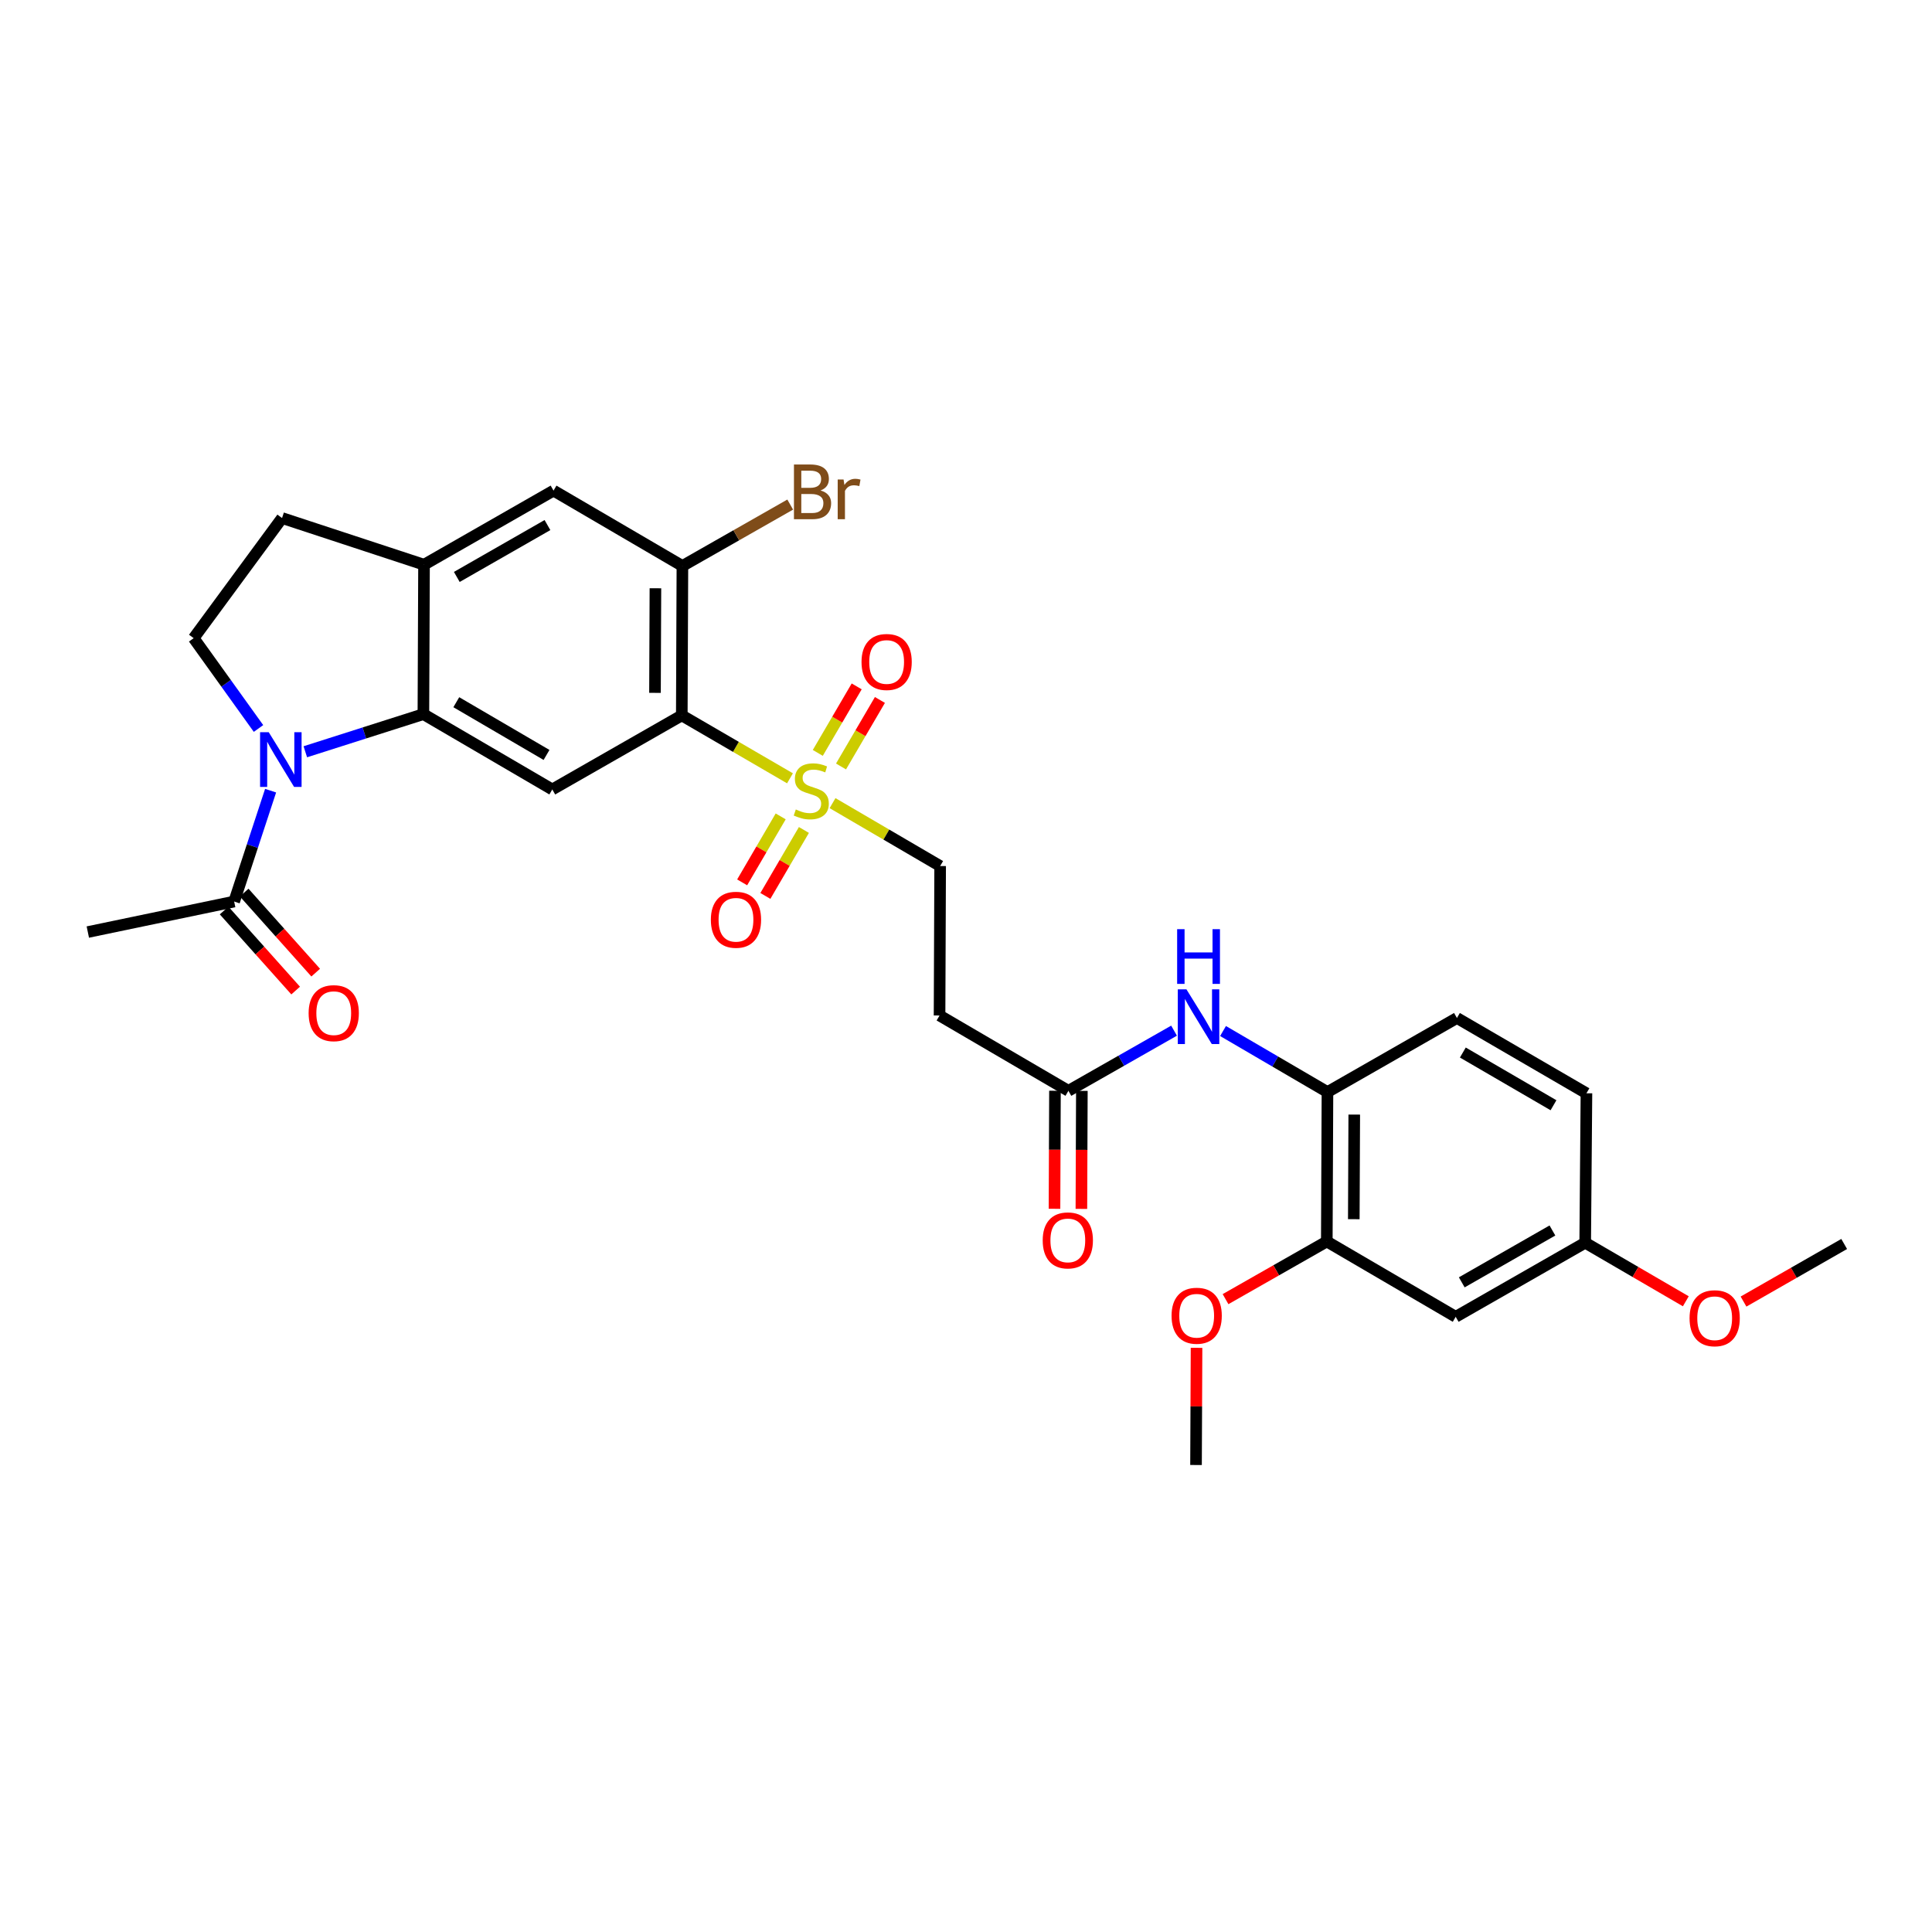 <?xml version='1.0' encoding='iso-8859-1'?>
<svg version='1.1' baseProfile='full'
              xmlns='http://www.w3.org/2000/svg'
                      xmlns:rdkit='http://www.rdkit.org/xml'
                      xmlns:xlink='http://www.w3.org/1999/xlink'
                  xml:space='preserve'
width='1000px' height='1000px' viewBox='0 0 1000 1000'>
<!-- END OF HEADER -->
<rect style='opacity:1.0;fill:#FFFFFF;stroke:none' width='1000' height='1000' x='0' y='0'> </rect>
<path class='bond-0' d='M 408.894,402.855 L 380.895,386.57' style='fill:none;fill-rule:evenodd;stroke:#CCCC00;stroke-width:6px;stroke-linecap:butt;stroke-linejoin:miter;stroke-opacity:1' />
<path class='bond-0' d='M 380.895,386.57 L 352.896,370.284' style='fill:none;fill-rule:evenodd;stroke:#000000;stroke-width:6px;stroke-linecap:butt;stroke-linejoin:miter;stroke-opacity:1' />
<path class='bond-13' d='M 430.924,415.703 L 458.772,431.985' style='fill:none;fill-rule:evenodd;stroke:#CCCC00;stroke-width:6px;stroke-linecap:butt;stroke-linejoin:miter;stroke-opacity:1' />
<path class='bond-13' d='M 458.772,431.985 L 486.62,448.268' style='fill:none;fill-rule:evenodd;stroke:#000000;stroke-width:6px;stroke-linecap:butt;stroke-linejoin:miter;stroke-opacity:1' />
<path class='bond-16' d='M 435.309,396.726 L 445.376,379.512' style='fill:none;fill-rule:evenodd;stroke:#CCCC00;stroke-width:6px;stroke-linecap:butt;stroke-linejoin:miter;stroke-opacity:1' />
<path class='bond-16' d='M 445.376,379.512 L 455.443,362.298' style='fill:none;fill-rule:evenodd;stroke:#FF0000;stroke-width:6px;stroke-linecap:butt;stroke-linejoin:miter;stroke-opacity:1' />
<path class='bond-16' d='M 423.291,389.698 L 433.358,372.484' style='fill:none;fill-rule:evenodd;stroke:#CCCC00;stroke-width:6px;stroke-linecap:butt;stroke-linejoin:miter;stroke-opacity:1' />
<path class='bond-16' d='M 433.358,372.484 L 443.425,355.27' style='fill:none;fill-rule:evenodd;stroke:#FF0000;stroke-width:6px;stroke-linecap:butt;stroke-linejoin:miter;stroke-opacity:1' />
<path class='bond-17' d='M 404.082,422.565 L 394.11,439.638' style='fill:none;fill-rule:evenodd;stroke:#CCCC00;stroke-width:6px;stroke-linecap:butt;stroke-linejoin:miter;stroke-opacity:1' />
<path class='bond-17' d='M 394.11,439.638 L 384.138,456.711' style='fill:none;fill-rule:evenodd;stroke:#FF0000;stroke-width:6px;stroke-linecap:butt;stroke-linejoin:miter;stroke-opacity:1' />
<path class='bond-17' d='M 416.103,429.587 L 406.131,446.66' style='fill:none;fill-rule:evenodd;stroke:#CCCC00;stroke-width:6px;stroke-linecap:butt;stroke-linejoin:miter;stroke-opacity:1' />
<path class='bond-17' d='M 406.131,446.66 L 396.159,463.733' style='fill:none;fill-rule:evenodd;stroke:#FF0000;stroke-width:6px;stroke-linecap:butt;stroke-linejoin:miter;stroke-opacity:1' />
<path class='bond-3' d='M 352.896,370.284 L 285.864,408.622' style='fill:none;fill-rule:evenodd;stroke:#000000;stroke-width:6px;stroke-linecap:butt;stroke-linejoin:miter;stroke-opacity:1' />
<path class='bond-4' d='M 352.896,370.284 L 353.213,292.942' style='fill:none;fill-rule:evenodd;stroke:#000000;stroke-width:6px;stroke-linecap:butt;stroke-linejoin:miter;stroke-opacity:1' />
<path class='bond-4' d='M 339.022,358.626 L 339.244,304.486' style='fill:none;fill-rule:evenodd;stroke:#000000;stroke-width:6px;stroke-linecap:butt;stroke-linejoin:miter;stroke-opacity:1' />
<path class='bond-1' d='M 158.033,389.114 L 188.591,379.374' style='fill:none;fill-rule:evenodd;stroke:#0000FF;stroke-width:6px;stroke-linecap:butt;stroke-linejoin:miter;stroke-opacity:1' />
<path class='bond-1' d='M 188.591,379.374 L 219.149,369.634' style='fill:none;fill-rule:evenodd;stroke:#000000;stroke-width:6px;stroke-linecap:butt;stroke-linejoin:miter;stroke-opacity:1' />
<path class='bond-6' d='M 140.065,409.248 L 130.63,437.942' style='fill:none;fill-rule:evenodd;stroke:#0000FF;stroke-width:6px;stroke-linecap:butt;stroke-linejoin:miter;stroke-opacity:1' />
<path class='bond-6' d='M 130.63,437.942 L 121.195,466.636' style='fill:none;fill-rule:evenodd;stroke:#000000;stroke-width:6px;stroke-linecap:butt;stroke-linejoin:miter;stroke-opacity:1' />
<path class='bond-7' d='M 133.803,377.06 L 117.023,353.687' style='fill:none;fill-rule:evenodd;stroke:#0000FF;stroke-width:6px;stroke-linecap:butt;stroke-linejoin:miter;stroke-opacity:1' />
<path class='bond-7' d='M 117.023,353.687 L 100.243,330.314' style='fill:none;fill-rule:evenodd;stroke:#000000;stroke-width:6px;stroke-linecap:butt;stroke-linejoin:miter;stroke-opacity:1' />
<path class='bond-2' d='M 219.149,369.634 L 285.864,408.622' style='fill:none;fill-rule:evenodd;stroke:#000000;stroke-width:6px;stroke-linecap:butt;stroke-linejoin:miter;stroke-opacity:1' />
<path class='bond-2' d='M 236.18,363.463 L 282.881,390.754' style='fill:none;fill-rule:evenodd;stroke:#000000;stroke-width:6px;stroke-linecap:butt;stroke-linejoin:miter;stroke-opacity:1' />
<path class='bond-30' d='M 219.149,369.634 L 219.474,292.292' style='fill:none;fill-rule:evenodd;stroke:#000000;stroke-width:6px;stroke-linecap:butt;stroke-linejoin:miter;stroke-opacity:1' />
<path class='bond-11' d='M 353.213,292.942 L 286.506,253.939' style='fill:none;fill-rule:evenodd;stroke:#000000;stroke-width:6px;stroke-linecap:butt;stroke-linejoin:miter;stroke-opacity:1' />
<path class='bond-23' d='M 353.213,292.942 L 381.113,277.056' style='fill:none;fill-rule:evenodd;stroke:#000000;stroke-width:6px;stroke-linecap:butt;stroke-linejoin:miter;stroke-opacity:1' />
<path class='bond-23' d='M 381.113,277.056 L 409.012,261.169' style='fill:none;fill-rule:evenodd;stroke:#7F4C19;stroke-width:6px;stroke-linecap:butt;stroke-linejoin:miter;stroke-opacity:1' />
<path class='bond-5' d='M 219.474,292.292 L 286.506,253.939' style='fill:none;fill-rule:evenodd;stroke:#000000;stroke-width:6px;stroke-linecap:butt;stroke-linejoin:miter;stroke-opacity:1' />
<path class='bond-5' d='M 236.442,298.623 L 283.365,271.775' style='fill:none;fill-rule:evenodd;stroke:#000000;stroke-width:6px;stroke-linecap:butt;stroke-linejoin:miter;stroke-opacity:1' />
<path class='bond-18' d='M 219.474,292.292 L 145.991,268.131' style='fill:none;fill-rule:evenodd;stroke:#000000;stroke-width:6px;stroke-linecap:butt;stroke-linejoin:miter;stroke-opacity:1' />
<path class='bond-19' d='M 116.005,471.274 L 134.517,491.992' style='fill:none;fill-rule:evenodd;stroke:#000000;stroke-width:6px;stroke-linecap:butt;stroke-linejoin:miter;stroke-opacity:1' />
<path class='bond-19' d='M 134.517,491.992 L 153.029,512.709' style='fill:none;fill-rule:evenodd;stroke:#FF0000;stroke-width:6px;stroke-linecap:butt;stroke-linejoin:miter;stroke-opacity:1' />
<path class='bond-19' d='M 126.386,461.998 L 144.898,482.716' style='fill:none;fill-rule:evenodd;stroke:#000000;stroke-width:6px;stroke-linecap:butt;stroke-linejoin:miter;stroke-opacity:1' />
<path class='bond-19' d='M 144.898,482.716 L 163.41,503.433' style='fill:none;fill-rule:evenodd;stroke:#FF0000;stroke-width:6px;stroke-linecap:butt;stroke-linejoin:miter;stroke-opacity:1' />
<path class='bond-27' d='M 121.195,466.636 L 45.455,482.429' style='fill:none;fill-rule:evenodd;stroke:#000000;stroke-width:6px;stroke-linecap:butt;stroke-linejoin:miter;stroke-opacity:1' />
<path class='bond-31' d='M 100.243,330.314 L 145.991,268.131' style='fill:none;fill-rule:evenodd;stroke:#000000;stroke-width:6px;stroke-linecap:butt;stroke-linejoin:miter;stroke-opacity:1' />
<path class='bond-8' d='M 607.689,533.47 L 580.35,549.038' style='fill:none;fill-rule:evenodd;stroke:#0000FF;stroke-width:6px;stroke-linecap:butt;stroke-linejoin:miter;stroke-opacity:1' />
<path class='bond-8' d='M 580.35,549.038 L 553.01,564.605' style='fill:none;fill-rule:evenodd;stroke:#000000;stroke-width:6px;stroke-linecap:butt;stroke-linejoin:miter;stroke-opacity:1' />
<path class='bond-10' d='M 633.039,533.657 L 660.064,549.452' style='fill:none;fill-rule:evenodd;stroke:#0000FF;stroke-width:6px;stroke-linecap:butt;stroke-linejoin:miter;stroke-opacity:1' />
<path class='bond-10' d='M 660.064,549.452 L 687.09,565.247' style='fill:none;fill-rule:evenodd;stroke:#000000;stroke-width:6px;stroke-linecap:butt;stroke-linejoin:miter;stroke-opacity:1' />
<path class='bond-9' d='M 553.01,564.605 L 486.311,525.617' style='fill:none;fill-rule:evenodd;stroke:#000000;stroke-width:6px;stroke-linecap:butt;stroke-linejoin:miter;stroke-opacity:1' />
<path class='bond-20' d='M 546.049,564.577 L 545.927,595.121' style='fill:none;fill-rule:evenodd;stroke:#000000;stroke-width:6px;stroke-linecap:butt;stroke-linejoin:miter;stroke-opacity:1' />
<path class='bond-20' d='M 545.927,595.121 L 545.805,625.666' style='fill:none;fill-rule:evenodd;stroke:#FF0000;stroke-width:6px;stroke-linecap:butt;stroke-linejoin:miter;stroke-opacity:1' />
<path class='bond-20' d='M 559.971,564.633 L 559.849,595.177' style='fill:none;fill-rule:evenodd;stroke:#000000;stroke-width:6px;stroke-linecap:butt;stroke-linejoin:miter;stroke-opacity:1' />
<path class='bond-20' d='M 559.849,595.177 L 559.726,625.721' style='fill:none;fill-rule:evenodd;stroke:#FF0000;stroke-width:6px;stroke-linecap:butt;stroke-linejoin:miter;stroke-opacity:1' />
<path class='bond-12' d='M 687.09,565.247 L 686.749,642.589' style='fill:none;fill-rule:evenodd;stroke:#000000;stroke-width:6px;stroke-linecap:butt;stroke-linejoin:miter;stroke-opacity:1' />
<path class='bond-12' d='M 700.96,576.91 L 700.722,631.049' style='fill:none;fill-rule:evenodd;stroke:#000000;stroke-width:6px;stroke-linecap:butt;stroke-linejoin:miter;stroke-opacity:1' />
<path class='bond-21' d='M 687.09,565.247 L 754.106,526.909' style='fill:none;fill-rule:evenodd;stroke:#000000;stroke-width:6px;stroke-linecap:butt;stroke-linejoin:miter;stroke-opacity:1' />
<path class='bond-15' d='M 686.749,642.589 L 753.465,681.577' style='fill:none;fill-rule:evenodd;stroke:#000000;stroke-width:6px;stroke-linecap:butt;stroke-linejoin:miter;stroke-opacity:1' />
<path class='bond-25' d='M 686.749,642.589 L 660.544,657.512' style='fill:none;fill-rule:evenodd;stroke:#000000;stroke-width:6px;stroke-linecap:butt;stroke-linejoin:miter;stroke-opacity:1' />
<path class='bond-25' d='M 660.544,657.512 L 634.338,672.436' style='fill:none;fill-rule:evenodd;stroke:#FF0000;stroke-width:6px;stroke-linecap:butt;stroke-linejoin:miter;stroke-opacity:1' />
<path class='bond-14' d='M 486.62,448.268 L 486.311,525.617' style='fill:none;fill-rule:evenodd;stroke:#000000;stroke-width:6px;stroke-linecap:butt;stroke-linejoin:miter;stroke-opacity:1' />
<path class='bond-32' d='M 753.465,681.577 L 820.497,643.231' style='fill:none;fill-rule:evenodd;stroke:#000000;stroke-width:6px;stroke-linecap:butt;stroke-linejoin:miter;stroke-opacity:1' />
<path class='bond-32' d='M 756.607,663.741 L 803.529,636.899' style='fill:none;fill-rule:evenodd;stroke:#000000;stroke-width:6px;stroke-linecap:butt;stroke-linejoin:miter;stroke-opacity:1' />
<path class='bond-24' d='M 754.106,526.909 L 821.139,565.881' style='fill:none;fill-rule:evenodd;stroke:#000000;stroke-width:6px;stroke-linecap:butt;stroke-linejoin:miter;stroke-opacity:1' />
<path class='bond-24' d='M 757.164,544.79 L 804.086,572.071' style='fill:none;fill-rule:evenodd;stroke:#000000;stroke-width:6px;stroke-linecap:butt;stroke-linejoin:miter;stroke-opacity:1' />
<path class='bond-22' d='M 820.497,643.231 L 821.139,565.881' style='fill:none;fill-rule:evenodd;stroke:#000000;stroke-width:6px;stroke-linecap:butt;stroke-linejoin:miter;stroke-opacity:1' />
<path class='bond-26' d='M 820.497,643.231 L 846.536,658.385' style='fill:none;fill-rule:evenodd;stroke:#000000;stroke-width:6px;stroke-linecap:butt;stroke-linejoin:miter;stroke-opacity:1' />
<path class='bond-26' d='M 846.536,658.385 L 872.575,673.54' style='fill:none;fill-rule:evenodd;stroke:#FF0000;stroke-width:6px;stroke-linecap:butt;stroke-linejoin:miter;stroke-opacity:1' />
<path class='bond-28' d='M 619.327,697.636 L 619.193,727.96' style='fill:none;fill-rule:evenodd;stroke:#FF0000;stroke-width:6px;stroke-linecap:butt;stroke-linejoin:miter;stroke-opacity:1' />
<path class='bond-28' d='M 619.193,727.96 L 619.06,758.284' style='fill:none;fill-rule:evenodd;stroke:#000000;stroke-width:6px;stroke-linecap:butt;stroke-linejoin:miter;stroke-opacity:1' />
<path class='bond-29' d='M 902.444,673.691 L 928.495,658.786' style='fill:none;fill-rule:evenodd;stroke:#FF0000;stroke-width:6px;stroke-linecap:butt;stroke-linejoin:miter;stroke-opacity:1' />
<path class='bond-29' d='M 928.495,658.786 L 954.545,643.88' style='fill:none;fill-rule:evenodd;stroke:#000000;stroke-width:6px;stroke-linecap:butt;stroke-linejoin:miter;stroke-opacity:1' />
<path  class='atom-0' d='M 411.913 418.984
Q 412.233 419.104, 413.553 419.664
Q 414.873 420.224, 416.313 420.584
Q 417.793 420.904, 419.233 420.904
Q 421.913 420.904, 423.473 419.624
Q 425.033 418.304, 425.033 416.024
Q 425.033 414.464, 424.233 413.504
Q 423.473 412.544, 422.273 412.024
Q 421.073 411.504, 419.073 410.904
Q 416.553 410.144, 415.033 409.424
Q 413.553 408.704, 412.473 407.184
Q 411.433 405.664, 411.433 403.104
Q 411.433 399.544, 413.833 397.344
Q 416.273 395.144, 421.073 395.144
Q 424.353 395.144, 428.073 396.704
L 427.153 399.784
Q 423.753 398.384, 421.193 398.384
Q 418.433 398.384, 416.913 399.544
Q 415.393 400.664, 415.433 402.624
Q 415.433 404.144, 416.193 405.064
Q 416.993 405.984, 418.113 406.504
Q 419.273 407.024, 421.193 407.624
Q 423.753 408.424, 425.273 409.224
Q 426.793 410.024, 427.873 411.664
Q 428.993 413.264, 428.993 416.024
Q 428.993 419.944, 426.353 422.064
Q 423.753 424.144, 419.393 424.144
Q 416.873 424.144, 414.953 423.584
Q 413.073 423.064, 410.833 422.144
L 411.913 418.984
' fill='#CCCC00'/>
<path  class='atom-2' d='M 139.097 378.994
L 148.377 393.994
Q 149.297 395.474, 150.777 398.154
Q 152.257 400.834, 152.337 400.994
L 152.337 378.994
L 156.097 378.994
L 156.097 407.314
L 152.217 407.314
L 142.257 390.914
Q 141.097 388.994, 139.857 386.794
Q 138.657 384.594, 138.297 383.914
L 138.297 407.314
L 134.617 407.314
L 134.617 378.994
L 139.097 378.994
' fill='#0000FF'/>
<path  class='atom-9' d='M 614.107 512.091
L 623.387 527.091
Q 624.307 528.571, 625.787 531.251
Q 627.267 533.931, 627.347 534.091
L 627.347 512.091
L 631.107 512.091
L 631.107 540.411
L 627.227 540.411
L 617.267 524.011
Q 616.107 522.091, 614.867 519.891
Q 613.667 517.691, 613.307 517.011
L 613.307 540.411
L 609.627 540.411
L 609.627 512.091
L 614.107 512.091
' fill='#0000FF'/>
<path  class='atom-9' d='M 609.287 480.939
L 613.127 480.939
L 613.127 492.979
L 627.607 492.979
L 627.607 480.939
L 631.447 480.939
L 631.447 509.259
L 627.607 509.259
L 627.607 496.179
L 613.127 496.179
L 613.127 509.259
L 609.287 509.259
L 609.287 480.939
' fill='#0000FF'/>
<path  class='atom-17' d='M 445.924 342.637
Q 445.924 335.837, 449.284 332.037
Q 452.644 328.237, 458.924 328.237
Q 465.204 328.237, 468.564 332.037
Q 471.924 335.837, 471.924 342.637
Q 471.924 349.517, 468.524 353.437
Q 465.124 357.317, 458.924 357.317
Q 452.684 357.317, 449.284 353.437
Q 445.924 349.557, 445.924 342.637
M 458.924 354.117
Q 463.244 354.117, 465.564 351.237
Q 467.924 348.317, 467.924 342.637
Q 467.924 337.077, 465.564 334.277
Q 463.244 331.437, 458.924 331.437
Q 454.604 331.437, 452.244 334.237
Q 449.924 337.037, 449.924 342.637
Q 449.924 348.357, 452.244 351.237
Q 454.604 354.117, 458.924 354.117
' fill='#FF0000'/>
<path  class='atom-18' d='M 367.94 476.067
Q 367.94 469.267, 371.3 465.467
Q 374.66 461.667, 380.94 461.667
Q 387.22 461.667, 390.58 465.467
Q 393.94 469.267, 393.94 476.067
Q 393.94 482.947, 390.54 486.867
Q 387.14 490.747, 380.94 490.747
Q 374.7 490.747, 371.3 486.867
Q 367.94 482.987, 367.94 476.067
M 380.94 487.547
Q 385.26 487.547, 387.58 484.667
Q 389.94 481.747, 389.94 476.067
Q 389.94 470.507, 387.58 467.707
Q 385.26 464.867, 380.94 464.867
Q 376.62 464.867, 374.26 467.667
Q 371.94 470.467, 371.94 476.067
Q 371.94 481.787, 374.26 484.667
Q 376.62 487.547, 380.94 487.547
' fill='#FF0000'/>
<path  class='atom-20' d='M 159.744 524.406
Q 159.744 517.606, 163.104 513.806
Q 166.464 510.006, 172.744 510.006
Q 179.024 510.006, 182.384 513.806
Q 185.744 517.606, 185.744 524.406
Q 185.744 531.286, 182.344 535.206
Q 178.944 539.086, 172.744 539.086
Q 166.504 539.086, 163.104 535.206
Q 159.744 531.326, 159.744 524.406
M 172.744 535.886
Q 177.064 535.886, 179.384 533.006
Q 181.744 530.086, 181.744 524.406
Q 181.744 518.846, 179.384 516.046
Q 177.064 513.206, 172.744 513.206
Q 168.424 513.206, 166.064 516.006
Q 163.744 518.806, 163.744 524.406
Q 163.744 530.126, 166.064 533.006
Q 168.424 535.886, 172.744 535.886
' fill='#FF0000'/>
<path  class='atom-21' d='M 539.701 642.027
Q 539.701 635.227, 543.061 631.427
Q 546.421 627.627, 552.701 627.627
Q 558.981 627.627, 562.341 631.427
Q 565.701 635.227, 565.701 642.027
Q 565.701 648.907, 562.301 652.827
Q 558.901 656.707, 552.701 656.707
Q 546.461 656.707, 543.061 652.827
Q 539.701 648.947, 539.701 642.027
M 552.701 653.507
Q 557.021 653.507, 559.341 650.627
Q 561.701 647.707, 561.701 642.027
Q 561.701 636.467, 559.341 633.667
Q 557.021 630.827, 552.701 630.827
Q 548.381 630.827, 546.021 633.627
Q 543.701 636.427, 543.701 642.027
Q 543.701 647.747, 546.021 650.627
Q 548.381 653.507, 552.701 653.507
' fill='#FF0000'/>
<path  class='atom-24' d='M 424.71 253.868
Q 427.43 254.628, 428.79 256.308
Q 430.19 257.948, 430.19 260.388
Q 430.19 264.308, 427.67 266.548
Q 425.19 268.748, 420.47 268.748
L 410.95 268.748
L 410.95 240.428
L 419.31 240.428
Q 424.15 240.428, 426.59 242.388
Q 429.03 244.348, 429.03 247.948
Q 429.03 252.228, 424.71 253.868
M 414.75 243.628
L 414.75 252.508
L 419.31 252.508
Q 422.11 252.508, 423.55 251.388
Q 425.03 250.228, 425.03 247.948
Q 425.03 243.628, 419.31 243.628
L 414.75 243.628
M 420.47 265.548
Q 423.23 265.548, 424.71 264.228
Q 426.19 262.908, 426.19 260.388
Q 426.19 258.068, 424.55 256.908
Q 422.95 255.708, 419.87 255.708
L 414.75 255.708
L 414.75 265.548
L 420.47 265.548
' fill='#7F4C19'/>
<path  class='atom-24' d='M 436.63 248.188
L 437.07 251.028
Q 439.23 247.828, 442.75 247.828
Q 443.87 247.828, 445.39 248.228
L 444.79 251.588
Q 443.07 251.188, 442.11 251.188
Q 440.43 251.188, 439.31 251.868
Q 438.23 252.508, 437.35 254.068
L 437.35 268.748
L 433.59 268.748
L 433.59 248.188
L 436.63 248.188
' fill='#7F4C19'/>
<path  class='atom-26' d='M 606.4 681.023
Q 606.4 674.223, 609.76 670.423
Q 613.12 666.623, 619.4 666.623
Q 625.68 666.623, 629.04 670.423
Q 632.4 674.223, 632.4 681.023
Q 632.4 687.903, 629 691.823
Q 625.6 695.703, 619.4 695.703
Q 613.16 695.703, 609.76 691.823
Q 606.4 687.943, 606.4 681.023
M 619.4 692.503
Q 623.72 692.503, 626.04 689.623
Q 628.4 686.703, 628.4 681.023
Q 628.4 675.463, 626.04 672.663
Q 623.72 669.823, 619.4 669.823
Q 615.08 669.823, 612.72 672.623
Q 610.4 675.423, 610.4 681.023
Q 610.4 686.743, 612.72 689.623
Q 615.08 692.503, 619.4 692.503
' fill='#FF0000'/>
<path  class='atom-27' d='M 874.513 682.314
Q 874.513 675.514, 877.873 671.714
Q 881.233 667.914, 887.513 667.914
Q 893.793 667.914, 897.153 671.714
Q 900.513 675.514, 900.513 682.314
Q 900.513 689.194, 897.113 693.114
Q 893.713 696.994, 887.513 696.994
Q 881.273 696.994, 877.873 693.114
Q 874.513 689.234, 874.513 682.314
M 887.513 693.794
Q 891.833 693.794, 894.153 690.914
Q 896.513 687.994, 896.513 682.314
Q 896.513 676.754, 894.153 673.954
Q 891.833 671.114, 887.513 671.114
Q 883.193 671.114, 880.833 673.914
Q 878.513 676.714, 878.513 682.314
Q 878.513 688.034, 880.833 690.914
Q 883.193 693.794, 887.513 693.794
' fill='#FF0000'/>
</svg>
